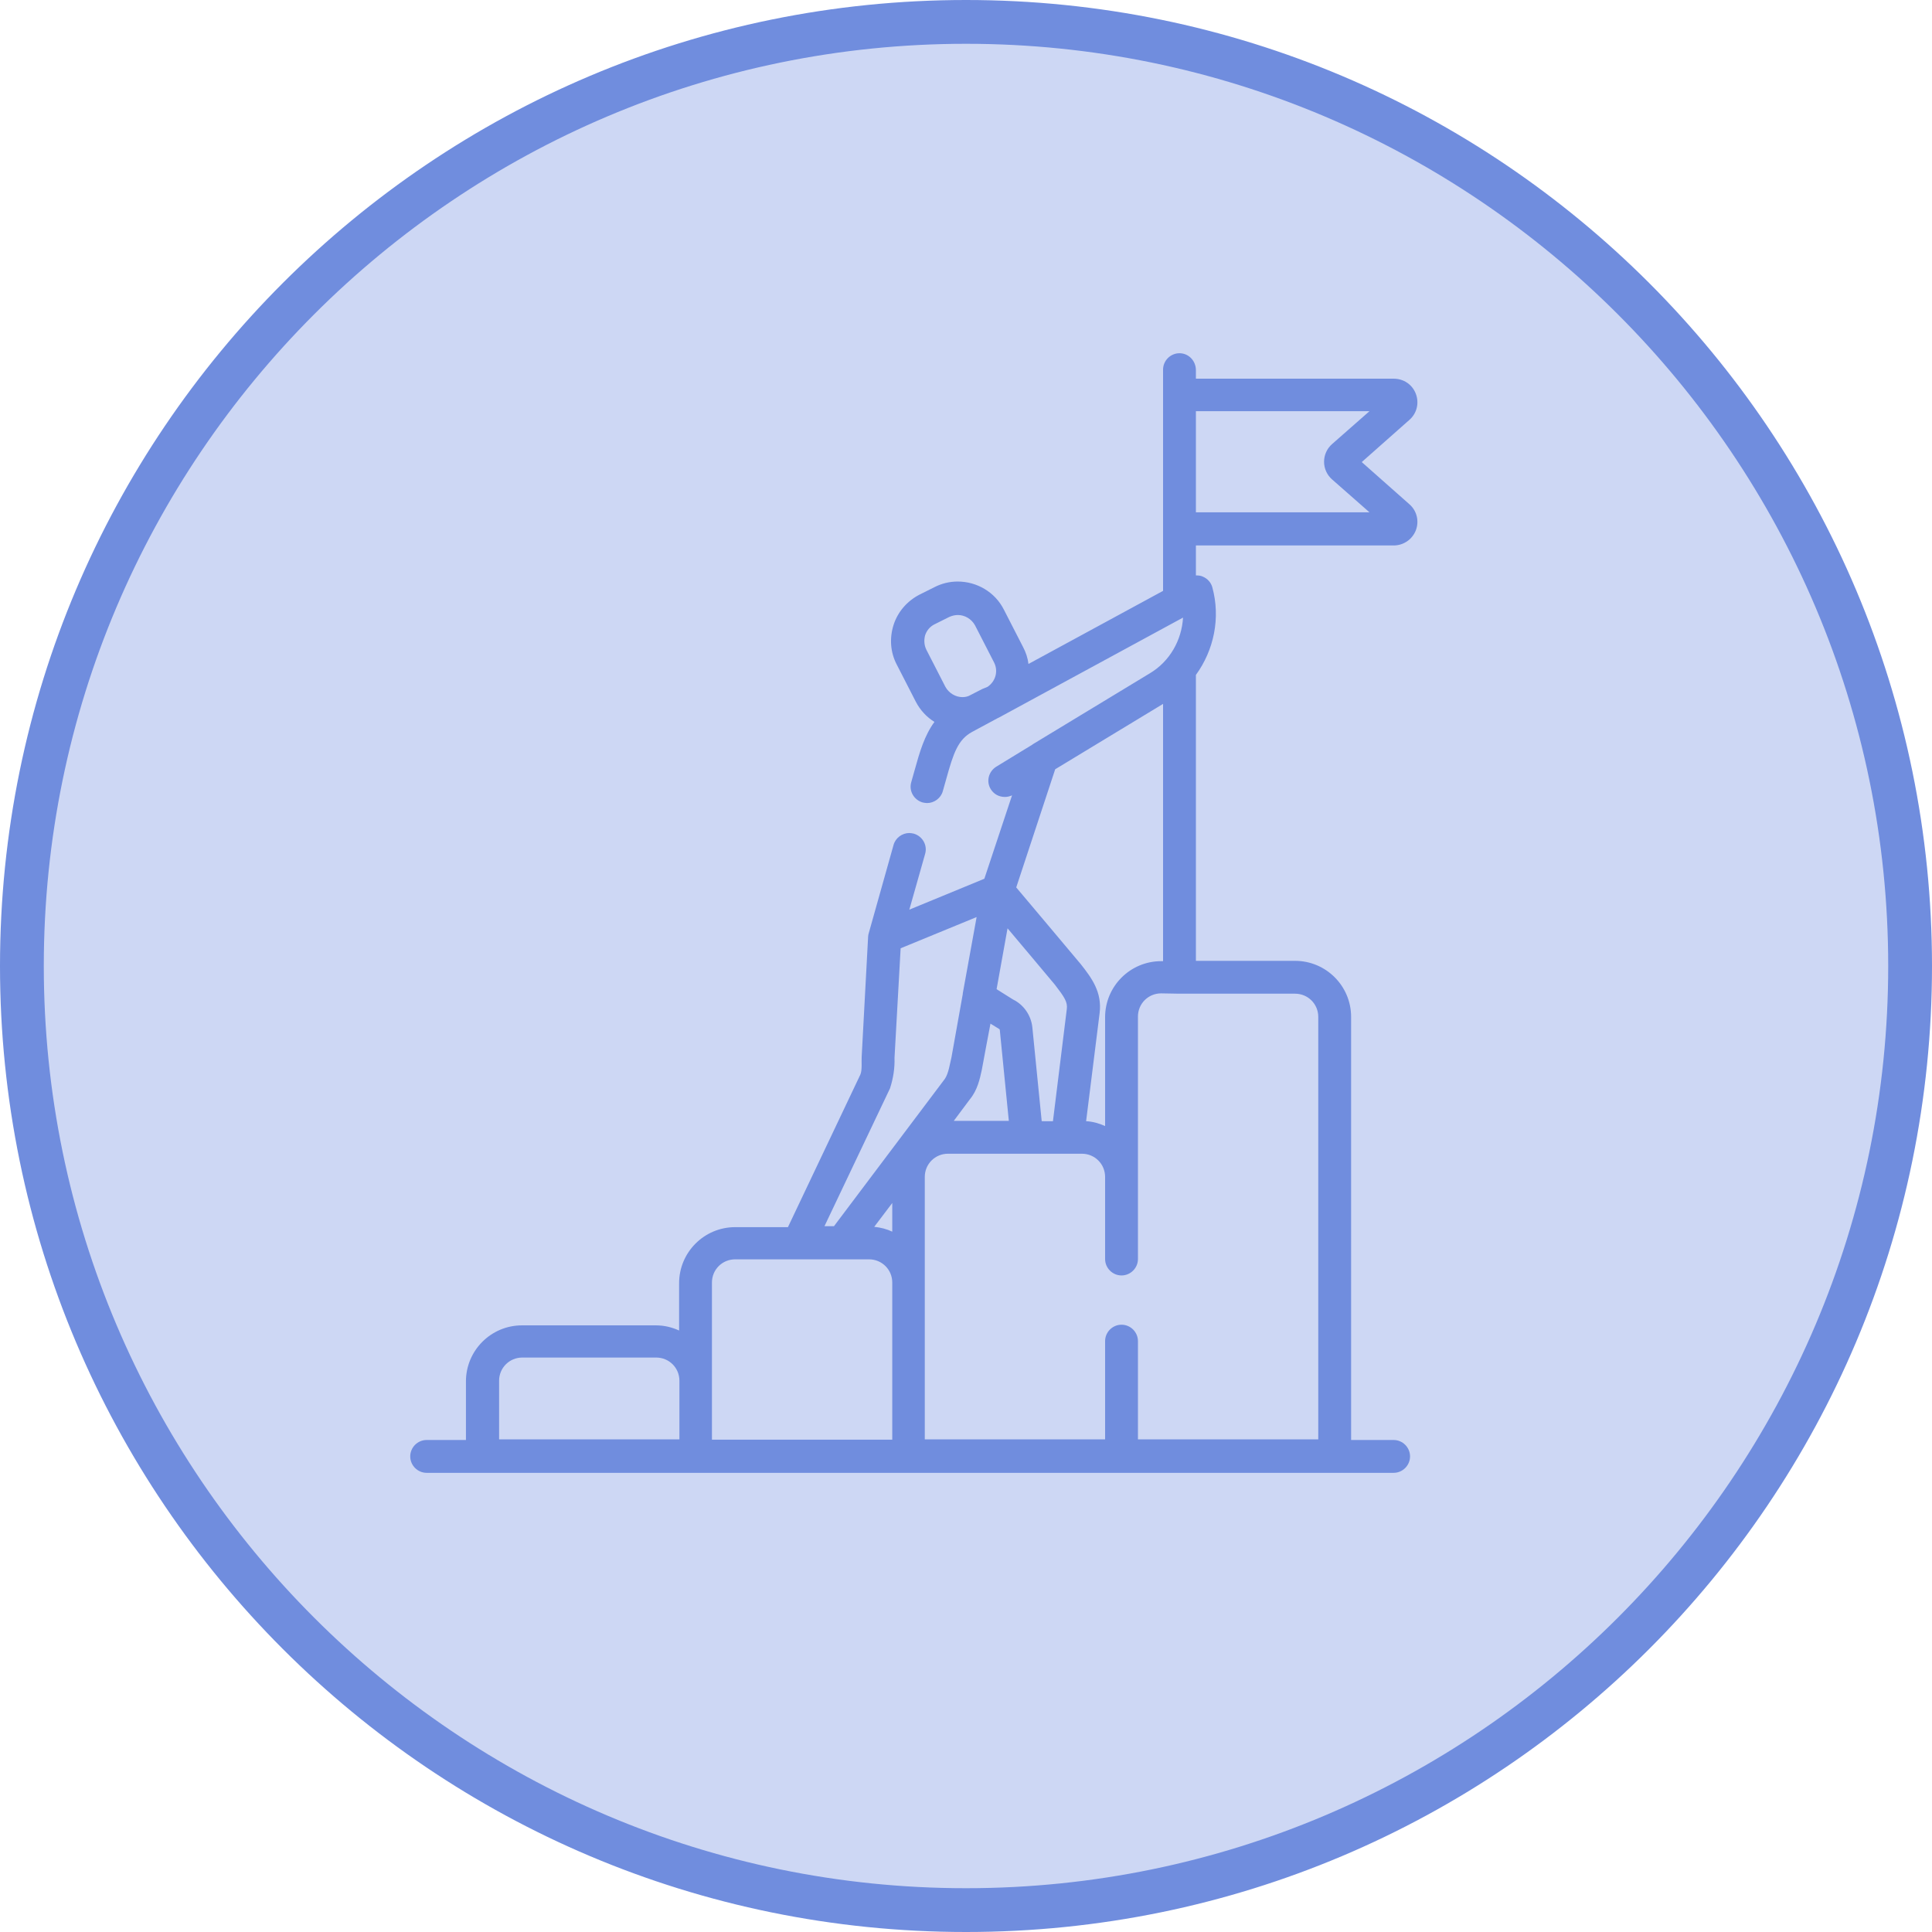 <svg xmlns="http://www.w3.org/2000/svg" xmlns:xlink="http://www.w3.org/1999/xlink" id="Layer_1" x="0px" y="0px" viewBox="0 0 60 60" style="enable-background:new 0 0 60 60;" xml:space="preserve"> <style type="text/css"> .st0{fill:#CDD7F4;} .st1{fill:#708DDE;} .st2{fill:#DEF7E8;} .st3{fill:#70DD9C;} .st4{fill:#FFF5D6;} .st5{fill:#FFD762;} .st6{fill:none;stroke:#708DDE;stroke-miterlimit:10;} .st7{fill:#708DDE;stroke:#708DDE;stroke-width:0.2;stroke-miterlimit:10;} </style> <g> <circle class="st0" cx="30" cy="30" r="29.32"></circle> <path class="st1" d="M30,1.36c15.79,0,28.64,12.85,28.64,28.64S45.79,58.64,30,58.64S1.36,45.79,1.36,30S14.21,1.36,30,1.36 M30,0 C13.43,0,0,13.43,0,30s13.43,30,30,30s30-13.43,30-30S46.57,0,30,0L30,0z"></path> </g> <g> <path class="st1" d="M36.63,10.97c-0.28,0-0.51,0.23-0.51,0.51v6.87l-4.18,2.27c-0.02-0.18-0.08-0.36-0.17-0.53l-0.59-1.15 c-0.28-0.56-0.85-0.88-1.44-0.88c-0.25,0-0.5,0.06-0.73,0.18l-0.46,0.23c-0.38,0.2-0.67,0.53-0.8,0.94 c-0.13,0.41-0.1,0.85,0.1,1.23l0.59,1.15c0.14,0.27,0.34,0.48,0.58,0.63c-0.31,0.42-0.46,0.94-0.61,1.48l-0.11,0.39 c-0.08,0.27,0.08,0.55,0.35,0.63c0.05,0.01,0.09,0.02,0.14,0.02c0.22,0,0.43-0.15,0.49-0.37l0.11-0.39 c0.22-0.79,0.36-1.21,0.8-1.45l0.78-0.42l0.1-0.05c0.03-0.02,0.06-0.03,0.09-0.05l5.58-3.03c-0.04,0.7-0.41,1.36-1.03,1.73 l-3.63,2.2c0,0-0.01,0-0.01,0.01l-1.13,0.69c-0.24,0.15-0.32,0.46-0.17,0.7c0.1,0.16,0.26,0.24,0.44,0.24 c0.08,0,0.15-0.02,0.22-0.05l-0.86,2.59l-0.63,0.26l-1.7,0.7l0.49-1.73c0.08-0.27-0.08-0.55-0.35-0.63 c-0.05-0.01-0.09-0.02-0.14-0.02c-0.22,0-0.43,0.15-0.49,0.37l-0.77,2.74c-0.01,0.04-0.02,0.07-0.02,0.11l-0.2,3.73 c-0.01,0.14,0.02,0.41-0.04,0.55l-2.25,4.74h-1.64c-0.96,0-1.74,0.78-1.74,1.74v1.47c-0.22-0.1-0.46-0.16-0.72-0.16h-4.16 c-0.96,0-1.74,0.78-1.74,1.74v1.82h-1.22c-0.28,0-0.51,0.23-0.51,0.51c0,0.28,0.23,0.51,0.51,0.51h30.03 c0.28,0,0.51-0.23,0.51-0.51c0-0.28-0.23-0.51-0.51-0.51h-1.32V31.58c0-0.96-0.78-1.74-1.74-1.74h-3.08v-8.88 c0.56-0.77,0.77-1.77,0.51-2.72c-0.04-0.15-0.15-0.27-0.29-0.33c-0.06-0.03-0.13-0.04-0.2-0.04c-0.01,0-0.01,0-0.02,0v-0.93h6.14 c0.31,0,0.58-0.19,0.69-0.47c0.11-0.29,0.03-0.61-0.2-0.81l-1.48-1.31l1.48-1.31c0.23-0.2,0.31-0.52,0.2-0.81 c-0.11-0.29-0.38-0.47-0.69-0.47h-6.14v-0.26C37.14,11.2,36.91,10.97,36.63,10.97L36.63,10.97z M37.14,15.91L37.14,15.91v-3.14 h5.39l-1.16,1.02c-0.16,0.14-0.25,0.34-0.25,0.55s0.09,0.41,0.25,0.55l1.16,1.02H37.14L37.14,15.91z M29.89,21.65 c-0.21,0-0.42-0.12-0.53-0.32l-0.59-1.15c-0.07-0.14-0.08-0.3-0.04-0.45c0.05-0.15,0.15-0.27,0.29-0.34l0.46-0.23 c0.09-0.04,0.18-0.06,0.27-0.06c0.21,0,0.42,0.12,0.53,0.32l0.59,1.15c0.14,0.27,0.05,0.59-0.2,0.76L30.5,21.4l-0.35,0.18 C30.07,21.63,29.98,21.65,29.89,21.65L29.89,21.65z M34.32,34.97c-0.18-0.08-0.38-0.14-0.59-0.15l0.42-3.36 c0.08-0.65-0.25-1.09-0.58-1.51c-0.03-0.04-2.01-2.39-2.01-2.39l1.21-3.67l3.35-2.03v7.99h-0.06c-0.96,0-1.74,0.78-1.74,1.74V34.97 L34.32,34.97z M25.6,38.09l2.04-4.29c0.1-0.31,0.15-0.62,0.14-0.95l0.19-3.4l2.36-0.97l-0.43,2.37c0,0.01,0,0.01,0,0.02l-0.35,1.96 c-0.05,0.2-0.09,0.51-0.21,0.68l-3.44,4.57H25.6L25.6,38.09z M32.35,34.81l-0.29-2.91c-0.04-0.37-0.27-0.7-0.6-0.86l-0.51-0.32 l0.34-1.89c0,0,1.44,1.71,1.47,1.75c0.3,0.39,0.4,0.54,0.37,0.76l-0.43,3.48H32.35L32.35,34.81z M36.63,30.86 C36.63,30.86,36.63,30.86,36.63,30.86l3.59,0c0.4,0,0.72,0.32,0.72,0.72V44.7h-5.6v-3.05c0-0.28-0.23-0.51-0.51-0.51 c-0.28,0-0.51,0.23-0.51,0.51v3.05h-5.6v-8.15c0-0.4,0.32-0.72,0.72-0.72h4.16c0.4,0,0.72,0.32,0.72,0.72v2.55 c0,0.28,0.23,0.51,0.51,0.51c0.28,0,0.51-0.23,0.51-0.51v-7.53c0-0.4,0.32-0.72,0.72-0.72L36.63,30.86 C36.63,30.86,36.63,30.86,36.63,30.86L36.63,30.86z M29.62,34.81l0.5-0.67c0.24-0.29,0.31-0.64,0.37-0.91 c0.01-0.07,0.27-1.44,0.27-1.44s0.24,0.15,0.26,0.16c0.02,0.01,0.03,0.02,0.03,0.04l0.28,2.82H29.62L29.62,34.81z M27.71,38.25 c-0.17-0.08-0.36-0.13-0.56-0.15l0.56-0.74V38.25L27.71,38.25z M22.11,42.88v-3.05c0-0.4,0.32-0.72,0.72-0.72h4.16 c0.4,0,0.72,0.32,0.72,0.72v4.88h-5.6L22.11,42.88L22.11,42.88L22.11,42.88z M15.5,44.7v-1.82c0-0.4,0.32-0.72,0.72-0.72h4.16 c0.4,0,0.72,0.32,0.72,0.72v1.82H15.5L15.5,44.7z"></path> </g> </svg>